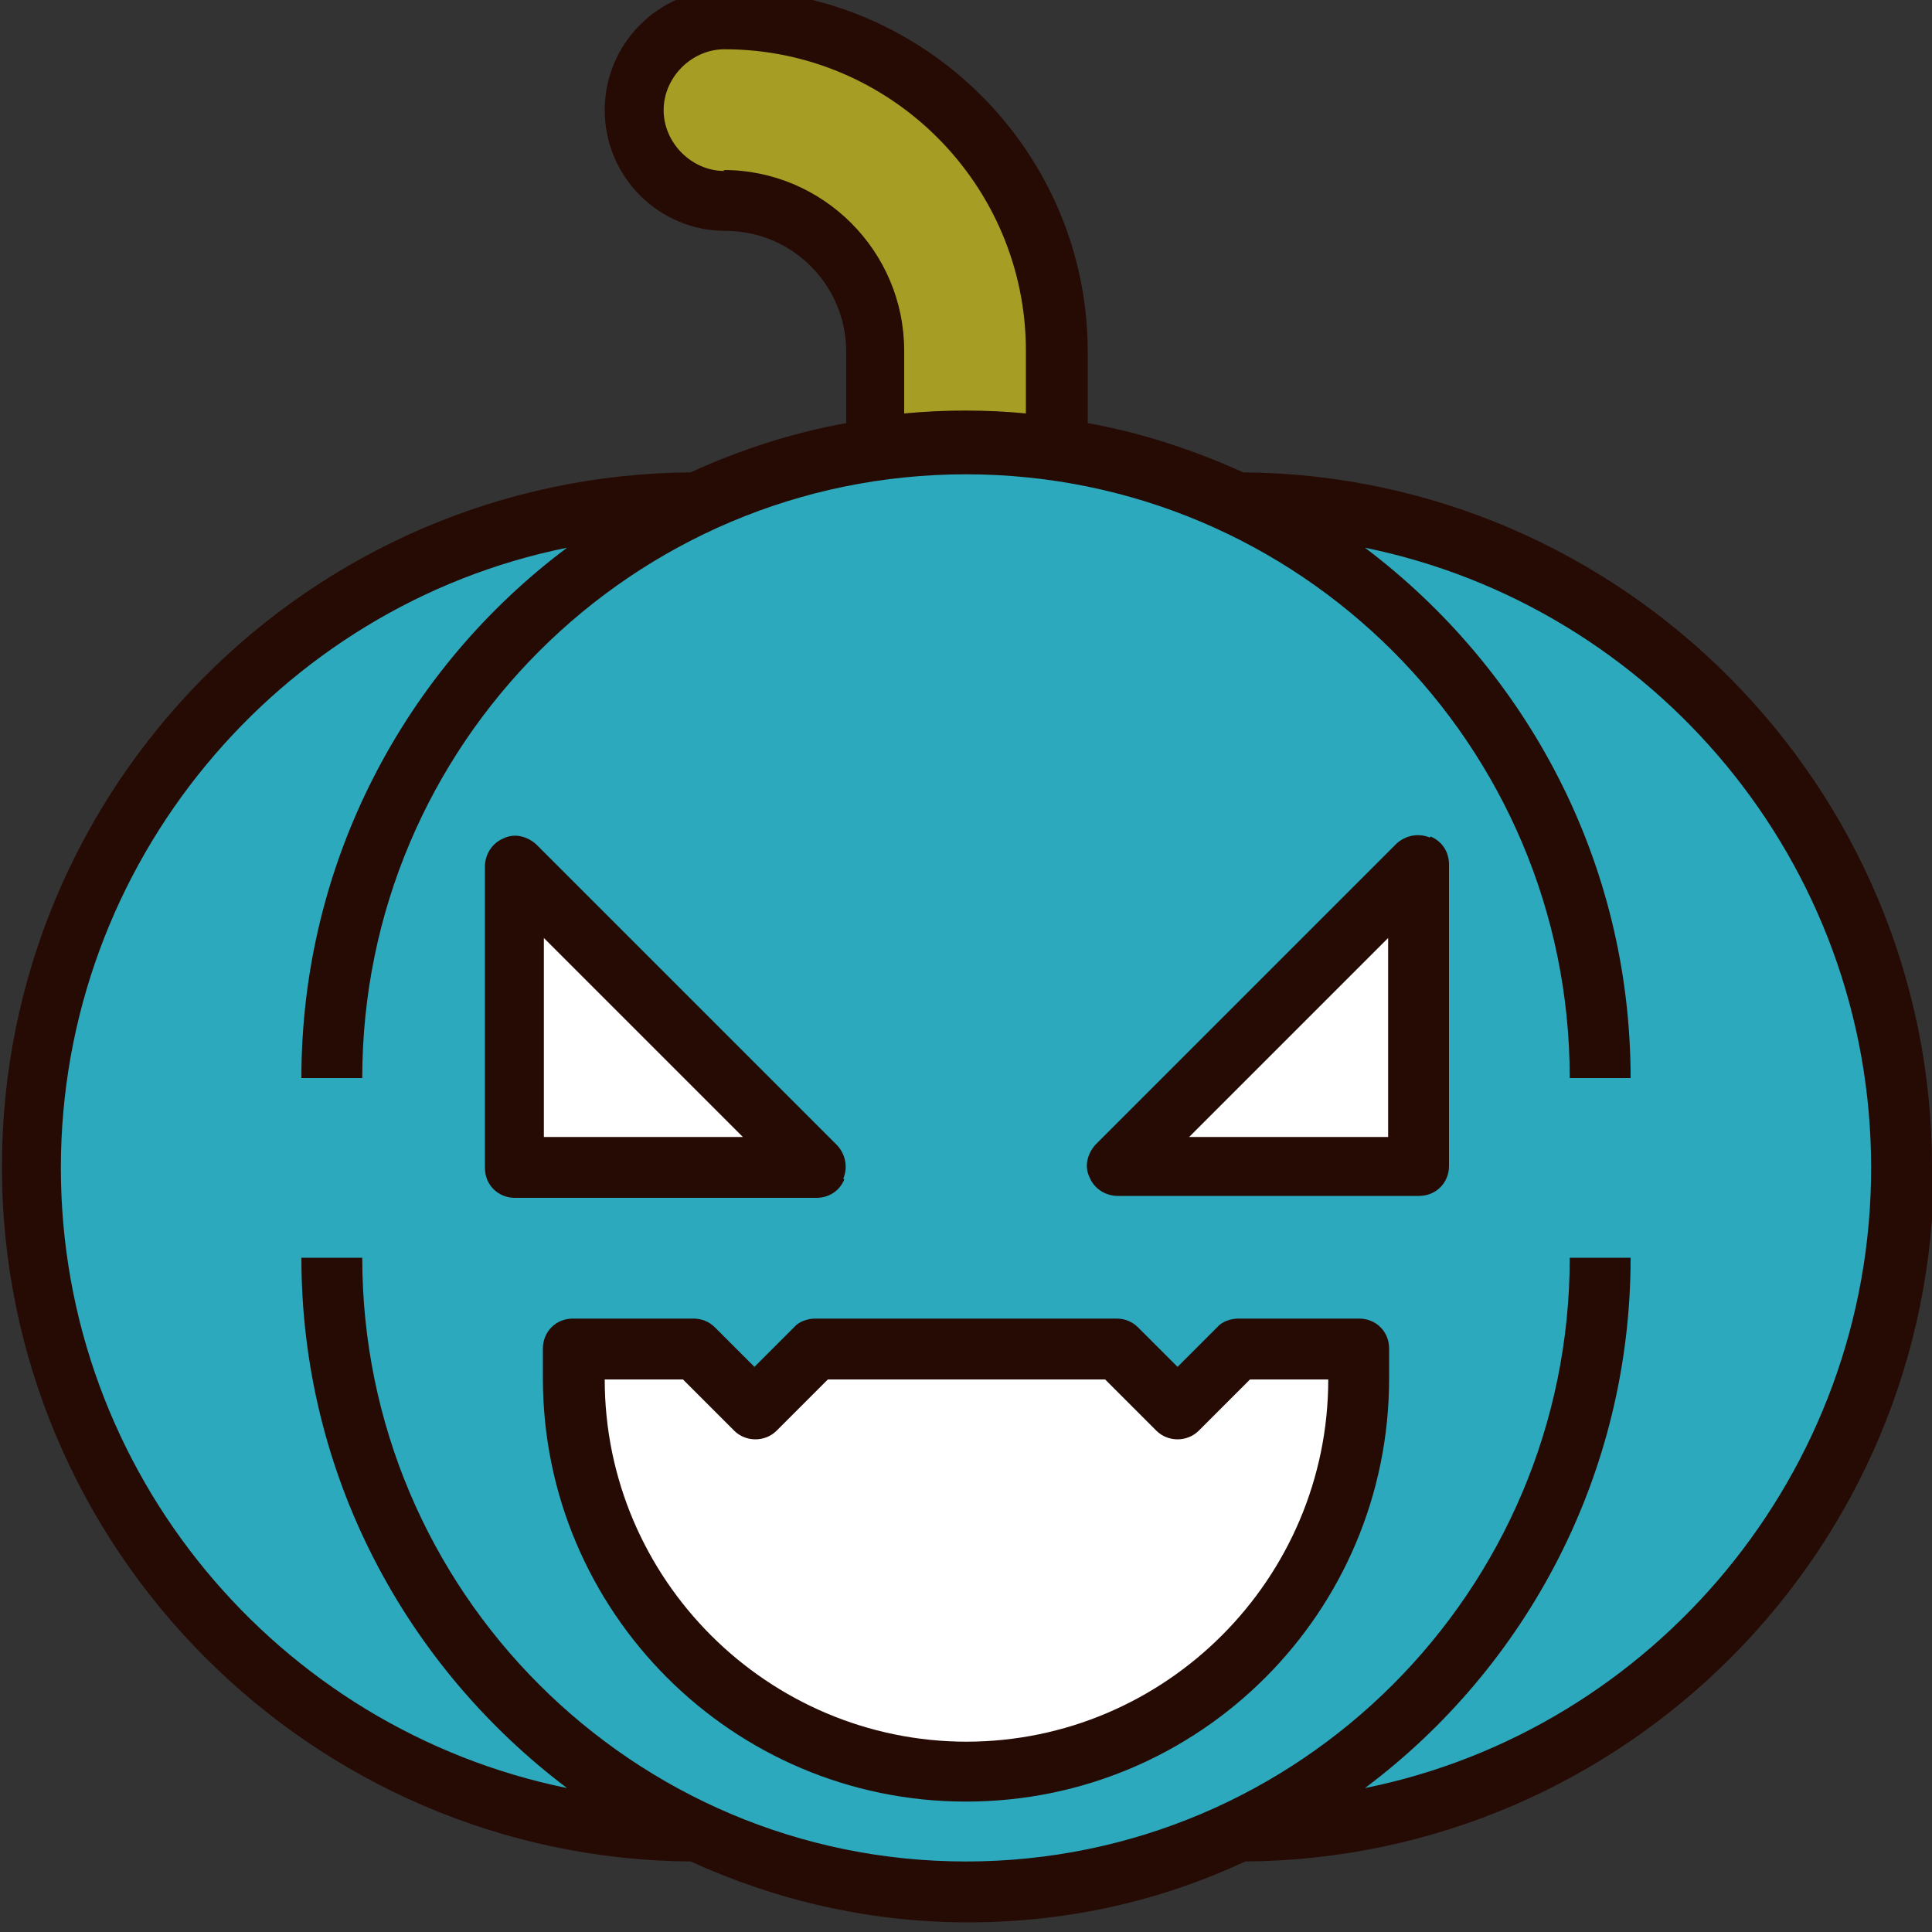 <?xml version="1.0"?>
<svg width="20" height="20" xmlns="http://www.w3.org/2000/svg" xmlns:svg="http://www.w3.org/2000/svg" enable-background="new 0 0 64 64" version="1.1" xml:space="preserve">
 <rect width="100%" height="100%" fill="#333333" stroke="none"/>
 <g class="layer">
  <title>Layer 1</title>
  <g id="svg_13" transform="matrix(1 0 0 1 0 0)">
   <path d="m12.81,5.21l-0.03,0c-0.85,-0.4 -1.79,-0.63 -2.78,-0.63s-1.94,0.23 -2.78,0.63l-0.03,0c-3.8,0 -6.88,3.08 -6.88,6.88l0,0c0,3.8 3.08,6.88 6.88,6.88l0.03,0c0.85,0.4 1.79,0.63 2.78,0.63s1.94,-0.23 2.78,-0.63l0.03,0c3.8,0 6.88,-3.08 6.88,-6.88l0,0c0,-3.8 -3.08,-6.88 -6.88,-6.88z" fill="#2ca9bc" id="svg_3"/>
   <path d="m6.56,1.15l0,0c0,0.52 0.41,0.94 0.94,0.94l0,0c0.87,0 1.57,0.7 1.57,1.57l0,0.94l1.87,0l0,-0.94c0,-1.9 -1.54,-3.44 -3.44,-3.44l0,0c-0.52,0 -0.94,0.41 -0.94,0.94l0,-0.01z" fill="#A69D24" id="svg_4"/>
   <path d="m14.07,14.28c0,2.24 -1.82,4.06 -4.06,4.06l0,0c-2.24,0 -4.06,-1.82 -4.06,-4.06l0,-0.31l1.25,0l0.63,0.63l0.63,-0.63l3.12,0l0.63,0.63l0.63,-0.63l1.25,0l0,0.31l-0.01,0l-0.01,0zm-8.75,-2.18l3.12,0l-3.12,-3.12l0,3.12zm9.37,-3.12l-3.12,3.12l3.12,0l0,-3.12z" fill="#ffffff" id="svg_5"/>
   <g id="svg_6">
    <path d="m14.07,13.65l-1.25,0c-0.08,0 -0.17,0.03 -0.22,0.09l-0.41,0.41l-0.41,-0.41c-0.06,-0.06 -0.14,-0.09 -0.22,-0.09l-3.12,0c-0.08,0 -0.17,0.03 -0.22,0.09l-0.41,0.41l-0.41,-0.41c-0.06,-0.06 -0.14,-0.09 -0.22,-0.09l-1.25,0c-0.18,0 -0.31,0.14 -0.31,0.31l0,0.31c0,2.41 1.96,4.38 4.38,4.38s4.38,-1.96 4.38,-4.38l0,-0.31c0,-0.18 -0.14,-0.31 -0.31,-0.31l0.01,0l-0.01,0zm-4.06,4.38c-2.06,0 -3.75,-1.68 -3.75,-3.75l0.81,0l0.53,0.53c0.12,0.12 0.32,0.12 0.44,0l0.53,-0.53l2.87,0l0.53,0.53c0.12,0.12 0.32,0.12 0.44,0l0.53,-0.53l0.81,0c0,2.06 -1.68,3.75 -3.75,3.75l-0.01,0l0.02,0z" fill="#260A04" id="svg_7"/>
    <path d="m8.73,12.2c0.05,-0.12 0.02,-0.25 -0.06,-0.34l-3.12,-3.12c-0.09,-0.08 -0.22,-0.12 -0.34,-0.06c-0.12,0.05 -0.19,0.17 -0.19,0.29l0,3.12c0,0.18 0.14,0.31 0.31,0.31l3.12,0c0.13,0 0.24,-0.07 0.29,-0.19l-0.01,-0.01zm-3.1,-0.43l0,-2.06l2.06,2.06l-2.06,0z" fill="#260A04" id="svg_8"/>
    <path d="m14.8,8.67c-0.12,-0.05 -0.25,-0.02 -0.34,0.06l-3.12,3.12c-0.08,0.09 -0.12,0.22 -0.06,0.34c0.05,0.12 0.17,0.19 0.29,0.19l3.12,0c0.18,0 0.31,-0.14 0.31,-0.31l0,-3.12c0,-0.13 -0.07,-0.24 -0.19,-0.29l-0.01,0.01zm-0.43,3.1l-2.06,0l2.06,-2.06l0,2.06z" fill="#260A04" id="svg_9"/>
    <path d="m20,12.08c0,-3.94 -3.2,-7.16 -7.13,-7.19c-0.51,-0.23 -1.05,-0.41 -1.61,-0.51l0,-0.74c0,-2.06 -1.68,-3.75 -3.75,-3.75c-0.69,0 -1.25,0.56 -1.25,1.25s0.56,1.25 1.25,1.25s1.25,0.56 1.25,1.25l0,0.74c-0.56,0.1 -1.11,0.28 -1.61,0.51c-3.94,0.03 -7.13,3.24 -7.13,7.19s3.2,7.16 7.13,7.19c0.88,0.4 1.84,0.63 2.87,0.63s1.99,-0.22 2.87,-0.63c3.94,-0.03 7.13,-3.24 7.13,-7.19l-0.01,-0.01l-0.01,0.01zm-12.5,-10.31c-0.34,0 -0.63,-0.29 -0.63,-0.63s0.29,-0.63 0.63,-0.63c1.72,0 3.12,1.4 3.12,3.12l0,0.65c-0.2,-0.02 -0.41,-0.03 -0.63,-0.03s-0.41,0.01 -0.63,0.03l0,-0.65c0,-1.03 -0.84,-1.87 -1.87,-1.87l0.01,0.01zm6.63,16.74c1.67,-1.25 2.75,-3.25 2.75,-5.49l-0.63,0c0,3.45 -2.8,6.25 -6.25,6.25c-3.45,0 -6.25,-2.8 -6.25,-6.25l-0.63,0c0,2.24 1.08,4.23 2.75,5.49c-2.99,-0.61 -5.24,-3.26 -5.24,-6.42s2.26,-5.82 5.24,-6.42c-1.67,1.25 -2.75,3.25 -2.75,5.49l0.63,0c0,-3.45 2.8,-6.25 6.25,-6.25c3.45,0 6.25,2.8 6.25,6.25l0.63,0c0,-2.24 -1.08,-4.23 -2.75,-5.49c2.99,0.61 5.24,3.26 5.24,6.42s-2.26,5.82 -5.24,6.42z" fill="#260A04" id="svg_10"/>
   </g>
  </g>
 </g>
</svg>